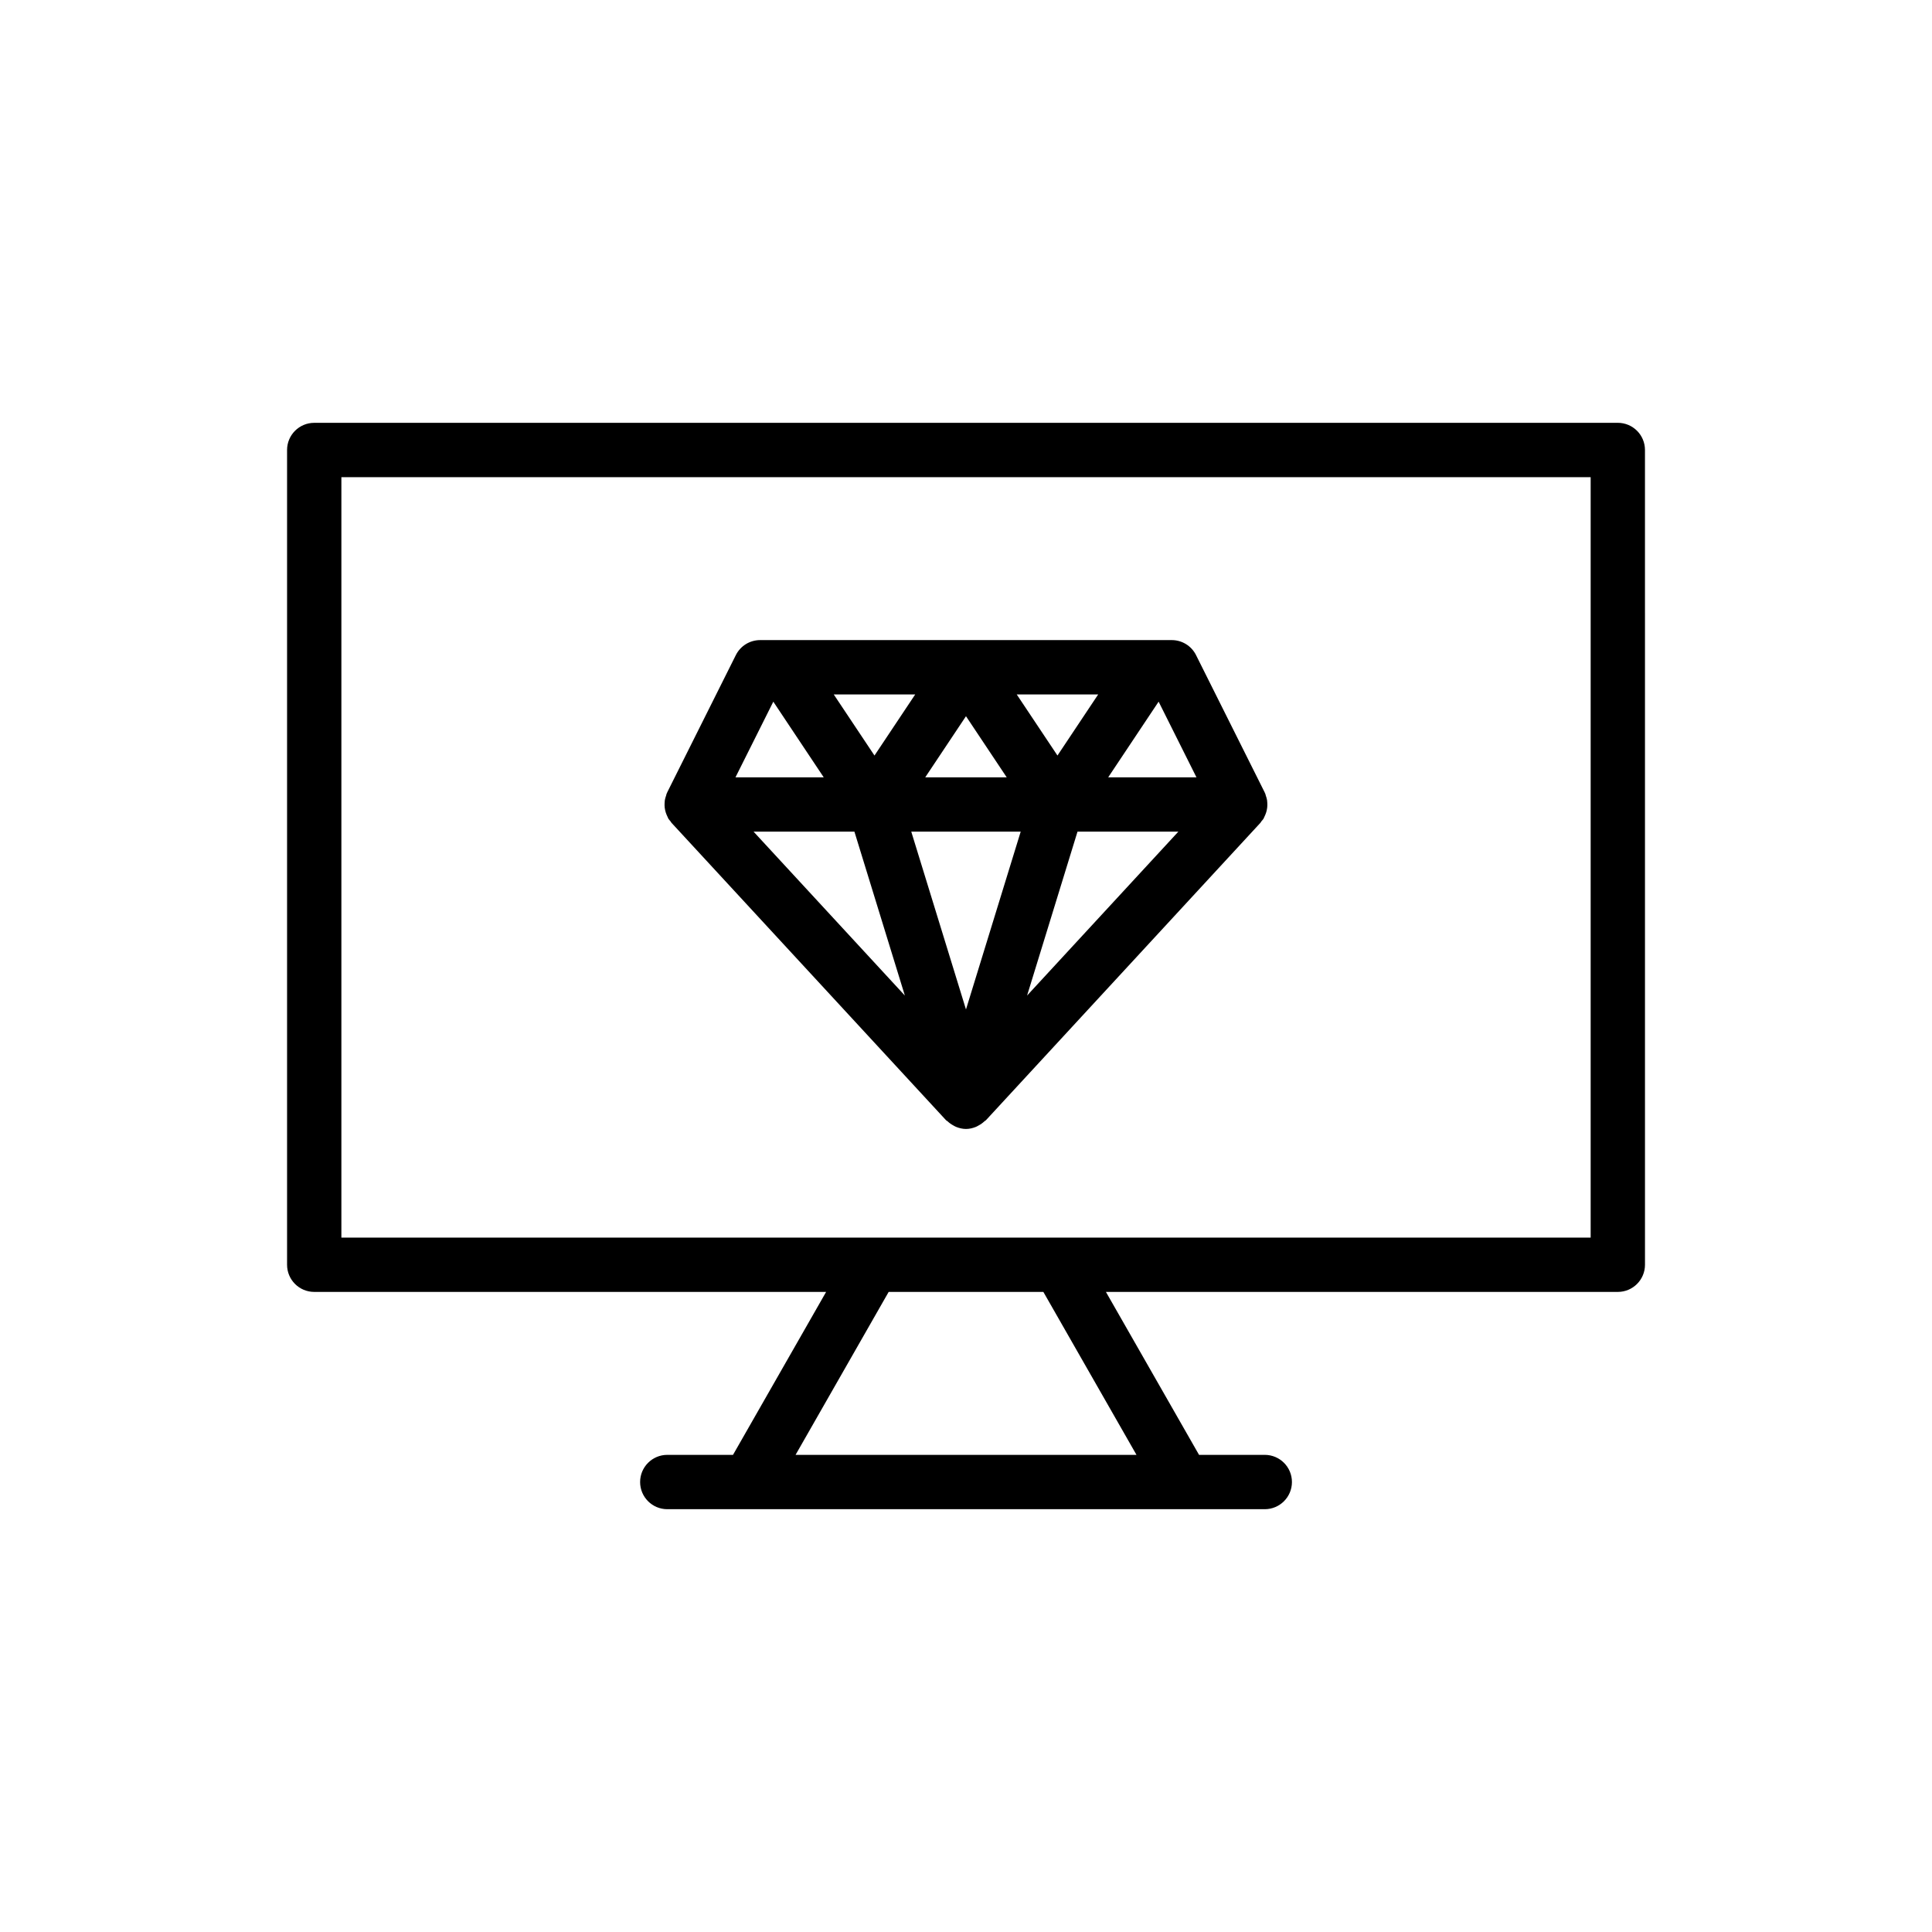<?xml version="1.0" encoding="UTF-8"?>
<!-- Uploaded to: SVG Repo, www.svgrepo.com, Generator: SVG Repo Mixer Tools -->
<svg fill="#000000" width="800px" height="800px" version="1.1" viewBox="144 144 512 512" xmlns="http://www.w3.org/2000/svg">
 <g>
  <path d="m227.27 486.37h135.66l-24.676 43.184h-17.418c-3.977 0-7.199 3.223-7.199 7.199s3.219 7.199 7.199 7.199h158.34c3.977 0 7.199-3.223 7.199-7.199s-3.219-7.199-7.199-7.199h-17.418l-24.68-43.184h135.66c3.977 0 7.199-3.223 7.199-7.199l-0.004-215.92c0-3.977-3.219-7.199-7.199-7.199l-345.46 0.004c-3.977 0-7.199 3.223-7.199 7.199v215.92c0 3.973 3.219 7.195 7.199 7.195zm217.91 43.184h-90.348l24.672-43.184h40.996zm-210.71-259.1h331.07v201.52h-331.07z"/>
  <path d="m394.71 440.87c0.113 0.121 0.277 0.168 0.395 0.281 0.477 0.449 0.996 0.82 1.574 1.125 0.234 0.125 0.445 0.262 0.695 0.359 0.824 0.328 1.695 0.551 2.621 0.551 0.93 0 1.801-0.223 2.629-0.551 0.242-0.094 0.445-0.23 0.676-0.352 0.59-0.309 1.121-0.688 1.605-1.145 0.113-0.109 0.27-0.152 0.379-0.27l72.719-78.793c0.117-0.129 0.184-0.289 0.289-0.426 0.18-0.227 0.391-0.422 0.547-0.672 0.074-0.121 0.105-0.258 0.172-0.379 0.121-0.227 0.219-0.457 0.316-0.695 0.156-0.379 0.281-0.754 0.367-1.148 0.055-0.246 0.098-0.484 0.125-0.734 0.047-0.41 0.051-0.812 0.027-1.223-0.012-0.242-0.02-0.48-0.059-0.723-0.07-0.434-0.199-0.852-0.348-1.27-0.059-0.164-0.066-0.336-0.137-0.496-0.023-0.051-0.062-0.09-0.086-0.137-0.031-0.062-0.035-0.133-0.07-0.195l-18.184-36.367c-1.215-2.438-3.703-3.977-6.43-3.977h-109.09c-2.727 0-5.215 1.539-6.438 3.977l-18.184 36.367c-0.031 0.062-0.039 0.133-0.066 0.195-0.023 0.051-0.062 0.086-0.086 0.137-0.07 0.16-0.078 0.332-0.137 0.5-0.148 0.418-0.277 0.836-0.348 1.266-0.039 0.242-0.047 0.48-0.059 0.727-0.023 0.41-0.02 0.812 0.027 1.223 0.031 0.25 0.074 0.492 0.129 0.734 0.086 0.391 0.211 0.77 0.367 1.145 0.098 0.238 0.191 0.469 0.316 0.695 0.066 0.121 0.098 0.258 0.172 0.379 0.156 0.25 0.367 0.445 0.547 0.672 0.109 0.137 0.172 0.297 0.289 0.426zm5.285-29.352-14.5-47.125h29zm10.793-61.52h-21.59l10.797-16.195zm-26.992 57.832-40.094-43.438h26.727zm32.391 0 13.363-43.438h26.727zm44.887-57.832h-23.391l13.363-20.051zm-36.836-5.777-10.797-16.191h21.59zm-37.695-16.191-10.797 16.195-10.797-16.195zm-37.609 1.922 13.363 20.051h-23.391z"/>
 </g>
</svg>